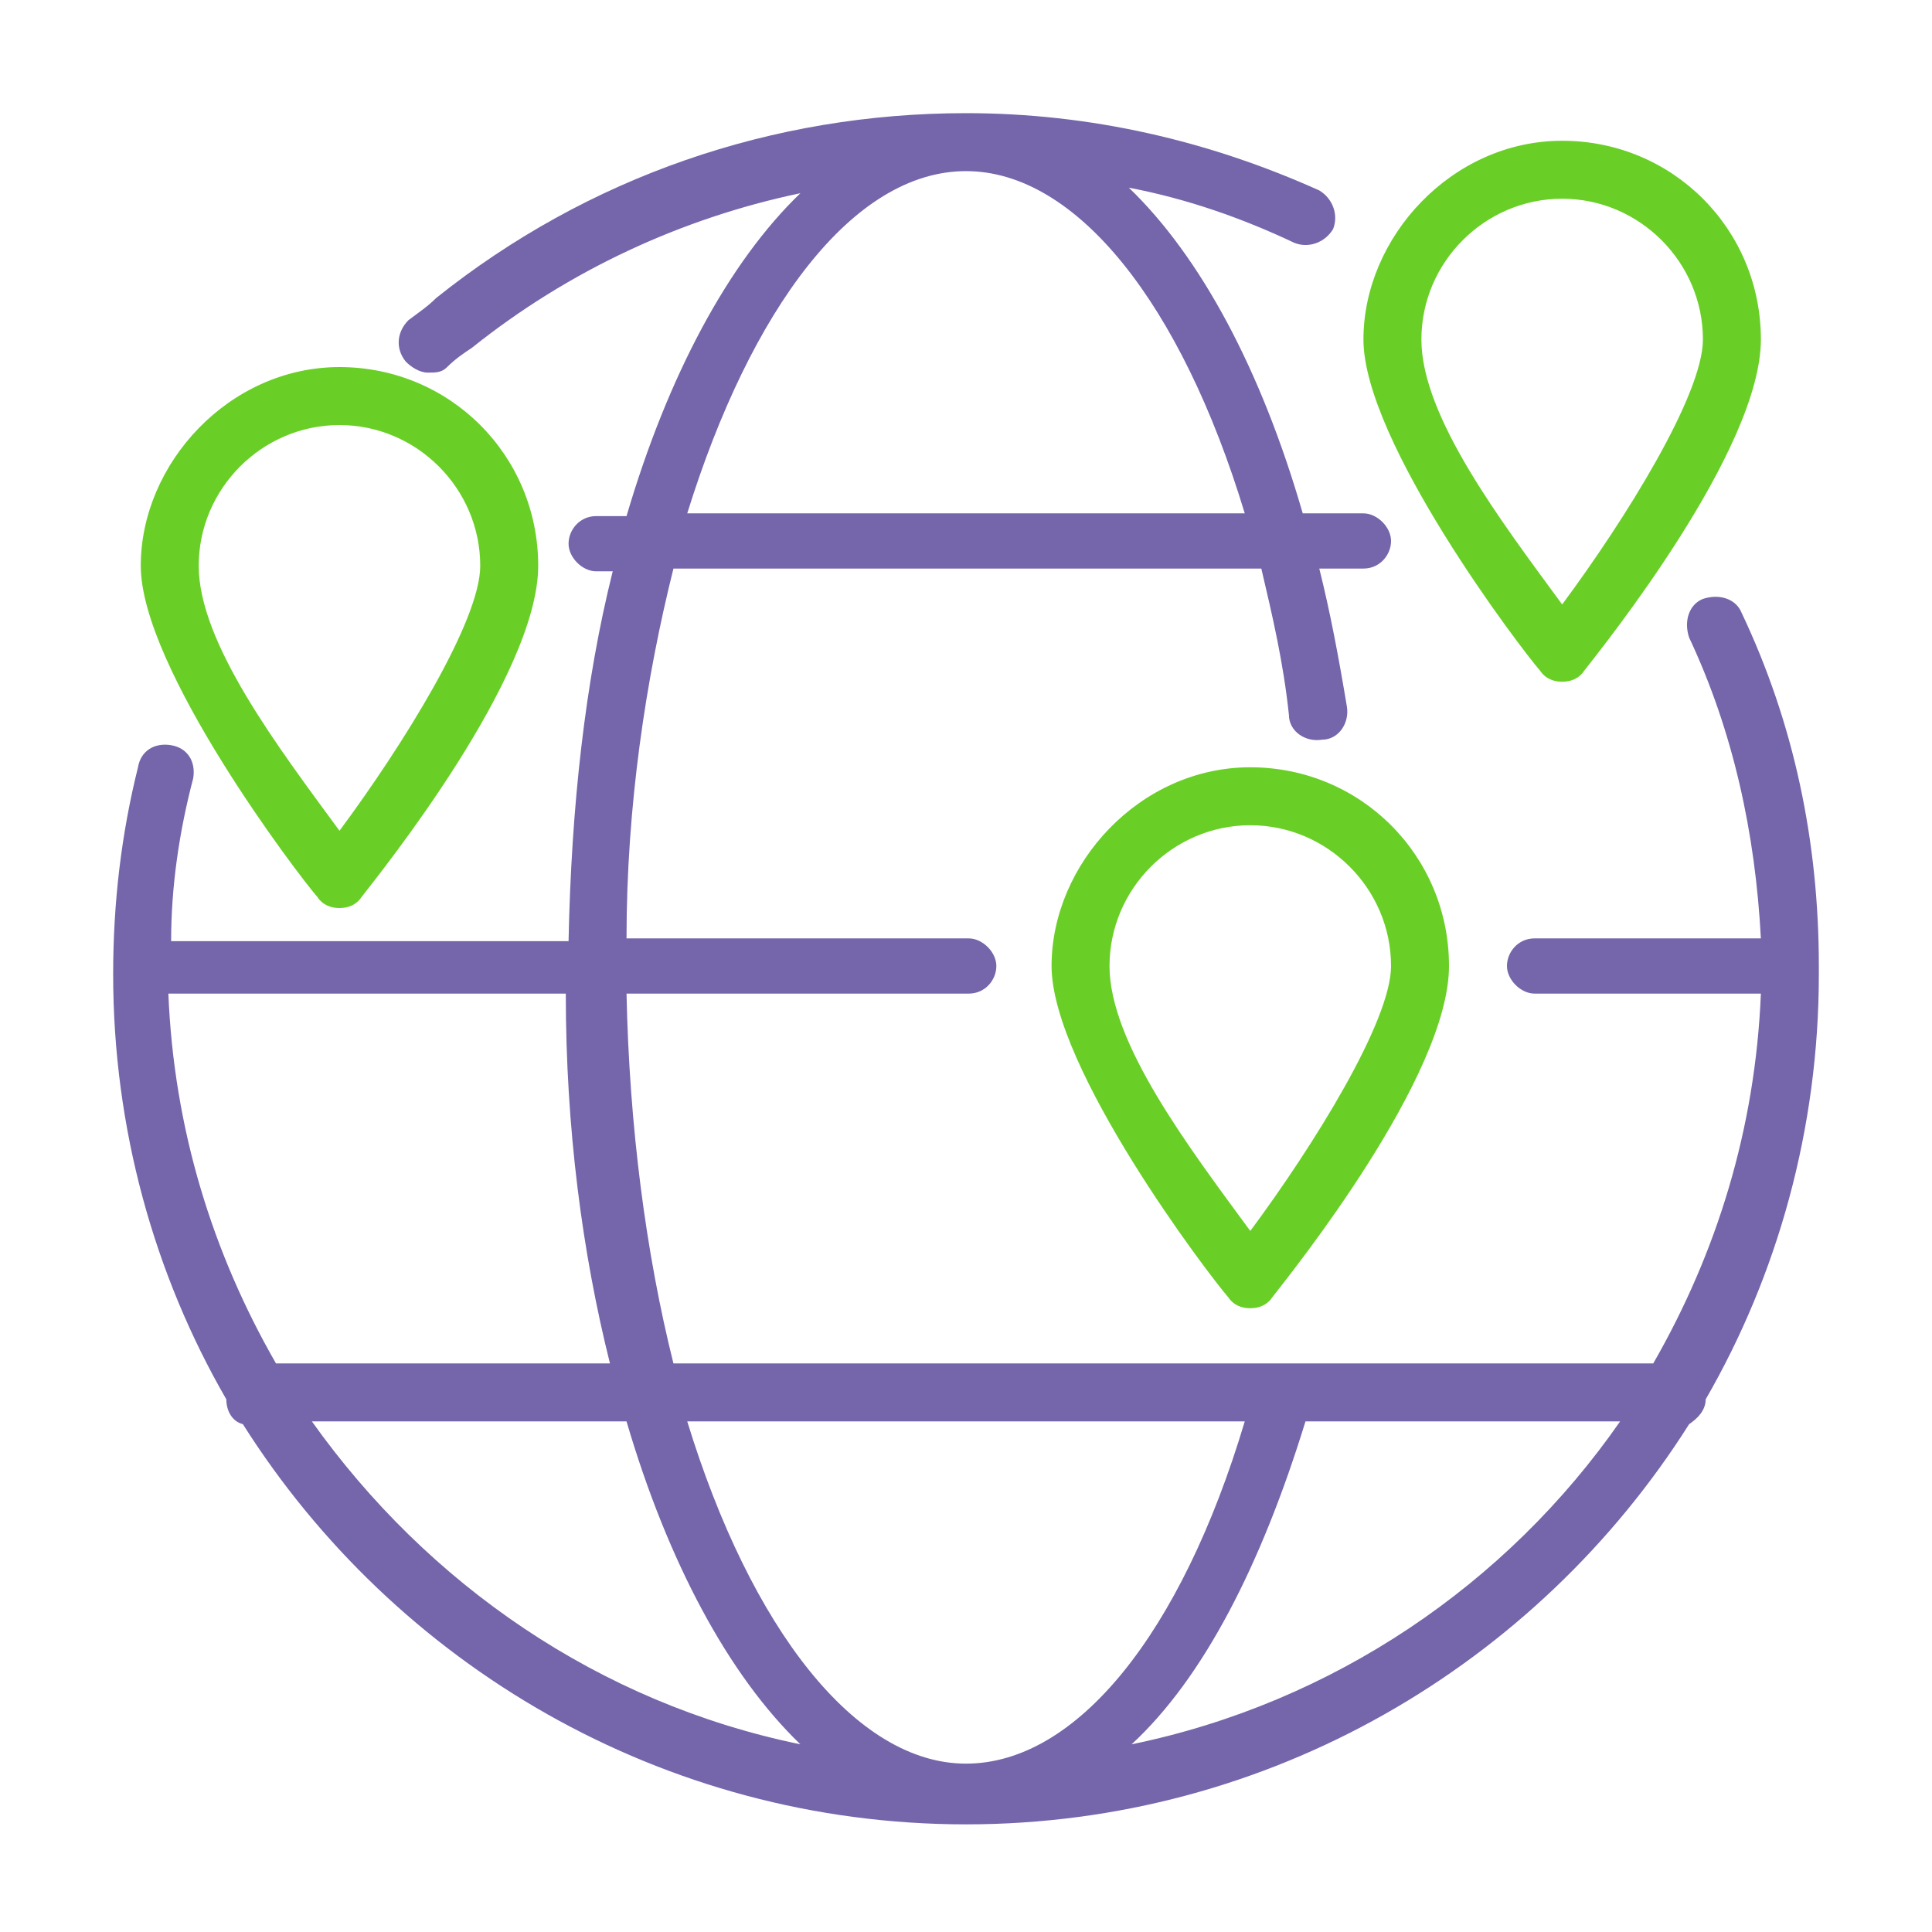 <?xml version="1.0" encoding="UTF-8"?>
<svg xmlns="http://www.w3.org/2000/svg" version="1.1" viewBox="0 0 70 70">
  <defs>
    <style>
      .cls-1 {
        fill: #7565aa;
      }

      .cls-2 {
        fill: #69cf26;
      }
    </style>
  </defs>
  <!-- Generator: Adobe Illustrator 28.7.1, SVG Export Plug-In . SVG Version: 1.2.0 Build 142)  -->
  <g>
    <g id="Layer_1">
      <g>
        <path class="cls-1" d="M65.9,35c0-4.5-.9-8.8-2.8-12.8-.2-.5-.8-.7-1.4-.5-.5.2-.7.8-.5,1.4,1.6,3.4,2.4,7.1,2.6,10.9h-8.2c-.6,0-1,.5-1,1s.5,1,1,1h8.2c-.2,4.9-1.6,9.4-3.9,13.4H24.4c-1-4-1.6-8.6-1.7-13.4h12.4c.6,0,1-.5,1-1s-.5-1-1-1h-12.4c0-4.8.7-9.4,1.7-13.4h21.3c.4,1.7.8,3.4,1,5.3,0,.6.6,1,1.2.9.6,0,1-.6.9-1.2-.3-1.8-.6-3.4-1-5h1.6c.6,0,1-.5,1-1s-.5-1-1-1h-2.2c-1.5-5.2-3.7-9.3-6.3-11.8,2.1.4,4.1,1.1,6,2,.5.2,1.1,0,1.4-.5.2-.5,0-1.1-.5-1.4-4-1.8-8.3-2.8-12.8-2.8-7,0-13.7,2.3-19.2,6.7-.3.3-.6.5-1,.8-.4.4-.5,1-.1,1.5.2.2.5.4.8.4s.5,0,.7-.2c.3-.3.6-.5.9-.7,3.5-2.8,7.6-4.7,11.9-5.6-2.6,2.5-4.8,6.6-6.3,11.7h-1.1c-.6,0-1,.5-1,1s.5,1,1,1h.6c-1,4-1.5,8.5-1.6,13.4H6.2c0-2,.3-4,.8-5.9.1-.6-.2-1.1-.8-1.2-.6-.1-1.1.2-1.2.8-.6,2.4-.9,4.9-.9,7.5,0,5.6,1.5,10.9,4.1,15.4,0,0,0,0,0,0,0,.4.2.8.6.9,5.5,8.7,15.2,14.5,26.2,14.5s20.7-5.8,26.2-14.5c.3-.2.6-.5.6-.9s0,0,0,0c2.6-4.5,4.1-9.8,4.1-15.4ZM35,6.2c4,0,7.8,4.8,10.1,12.4h-20.2c2.3-7.4,6-12.4,10.1-12.4ZM45.1,51.5c-2.3,7.7-6.1,12.4-10.1,12.4s-7.8-4.9-10.1-12.4h20.2ZM22.2,49.4h-12.2c-2.3-4-3.7-8.5-3.9-13.4h14.4c0,4.9.6,9.4,1.6,13.4ZM11.3,51.5h11.4c1.5,5.1,3.7,9.2,6.3,11.7-7.3-1.5-13.5-5.8-17.7-11.7ZM41,63.2c2.6-2.4,4.7-6.5,6.3-11.7h11.4c-4.1,5.9-10.4,10.2-17.7,11.7Z"/>
        <path class="cls-2" d="M56.6,24.7c-.3,0-.6-.1-.8-.4-.7-.8-6.4-8.3-6.4-12s3.2-7.2,7.2-7.2,7.2,3.2,7.2,7.2-5.7,11.1-6.4,12c-.2.3-.5.4-.8.4ZM56.6,7.2c-2.8,0-5.1,2.3-5.1,5.1s2.9,6.6,5.1,9.6c2.3-3.1,5.1-7.6,5.1-9.6,0-2.8-2.3-5.1-5.1-5.1Z"/>
        <path class="cls-2" d="M12.3,32.9c-.3,0-.6-.1-.8-.4-.7-.8-6.4-8.3-6.4-12s3.2-7.2,7.2-7.2,7.2,3.2,7.2,7.2-5.7,11.1-6.4,12c-.2.3-.5.4-.8.4ZM12.3,15.4c-2.8,0-5.1,2.3-5.1,5.1s2.9,6.6,5.1,9.6c2.3-3.1,5.1-7.6,5.1-9.6,0-2.8-2.3-5.1-5.1-5.1Z"/>
        <path class="cls-2" d="M45.3,47.4c-.3,0-.6-.1-.8-.4-.7-.8-6.4-8.3-6.4-12s3.2-7.2,7.2-7.2,7.2,3.2,7.2,7.2-5.7,11.1-6.4,12c-.2.3-.5.4-.8.4ZM45.3,29.9c-2.8,0-5.1,2.3-5.1,5.1s2.9,6.6,5.1,9.6c2.3-3.1,5.1-7.6,5.1-9.6,0-2.8-2.3-5.1-5.1-5.1Z"/>
      </g>
    </g>
  </g>
</svg>